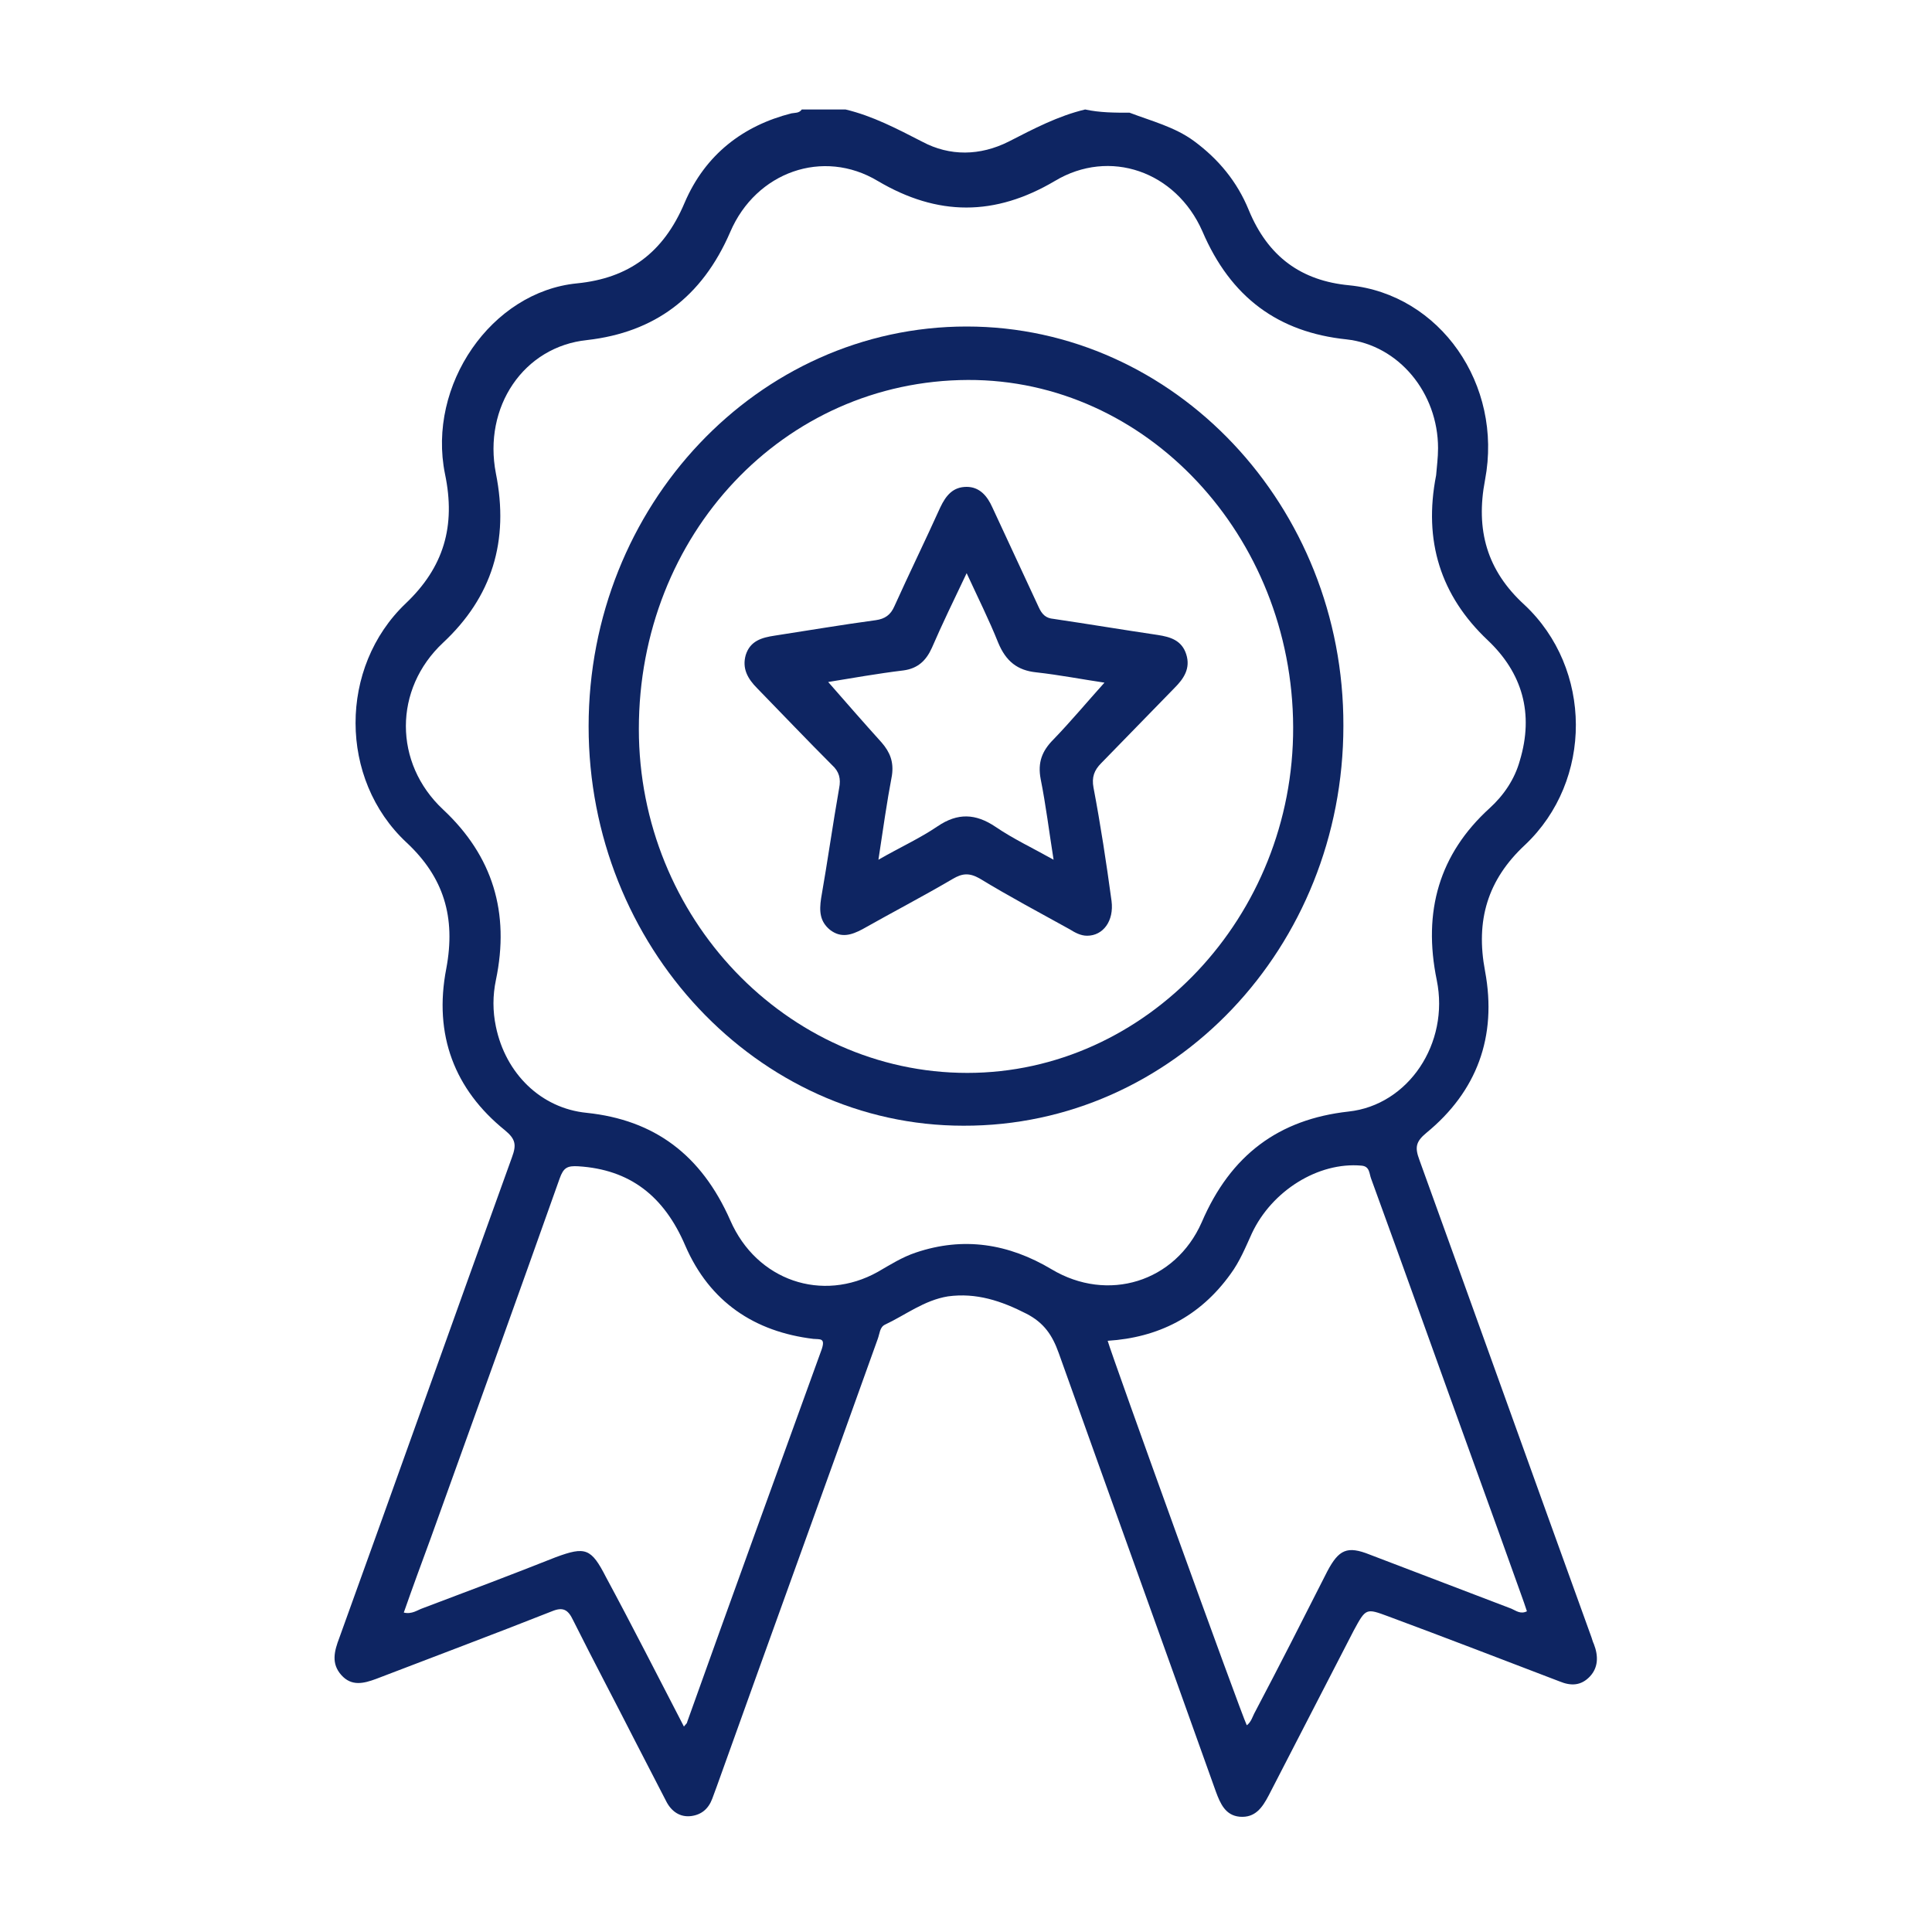 <svg xmlns="http://www.w3.org/2000/svg" xmlns:xlink="http://www.w3.org/1999/xlink" id="Layer_1" x="0px" y="0px" viewBox="0 0 300 300" style="enable-background:new 0 0 300 300;" xml:space="preserve"><style type="text/css">	.st0{fill:#0E2562;}</style><g>	<path class="st0" d="M175.4,17.5c3.4,1.3,7,2.2,10,4.4c3.8,2.8,6.7,6.3,8.5,10.7c3,7.3,8.2,11,15.6,11.7  c14.1,1.4,23.9,15.4,21.1,30.2c-1.5,7.8,0.3,14.1,6.1,19.4c10.6,9.9,10.7,27.3,0.1,37.3c-5.8,5.4-7.7,11.7-6.2,19.6  c1.9,10.2-1.3,18.7-9.1,25.1c-1.7,1.4-1.8,2.3-1.1,4.2c8.9,24.6,17.7,49.2,26.6,73.8c0.2,0.5,0.3,1,0.5,1.4c0.7,1.8,0.7,3.6-0.6,5  c-1.4,1.5-3,1.5-4.7,0.8c-8.9-3.4-17.7-6.8-26.6-10.1c-3.5-1.3-3.5-1.3-5.4,2.2c-4.4,8.5-8.8,17.1-13.2,25.6  c-1,1.9-2.1,3.5-4.5,3.3c-2.2-0.2-3-2-3.7-3.9c-8.1-22.7-16.3-45.4-24.4-68.1c-1-2.8-2.3-4.7-5-6.1c-3.9-2-7.8-3.3-12.2-2.7  c-3.7,0.6-6.6,2.9-9.8,4.4c-0.8,0.4-0.8,1.4-1.1,2.2c-8.3,23.2-16.7,46.3-25,69.5c-0.2,0.6-0.5,1.3-0.7,1.9  c-0.6,1.6-1.7,2.5-3.3,2.7c-1.7,0.2-3-0.7-3.8-2.2c-1.6-3.1-3.2-6.2-4.8-9.3c-3.2-6.3-6.5-12.5-9.7-18.9c-0.8-1.7-1.6-2.1-3.3-1.4  c-9.1,3.6-18.2,7-27.3,10.5c-1.9,0.7-3.8,1.2-5.4-0.6c-1.6-1.8-1.1-3.7-0.3-5.8c9-24.9,17.8-49.7,26.8-74.6  c0.7-1.9,0.6-2.8-1.1-4.2c-7.8-6.3-11.1-14.8-9.1-25.1c1.5-8-0.4-14.2-6.2-19.6c-10.5-9.8-10.5-27.2-0.1-37.1  c5.9-5.6,7.8-12,6.1-20.1c-2.8-13.8,7.2-28.3,20.5-29.6c8-0.8,13.4-4.7,16.7-12.5c3.2-7.5,9.1-12,16.6-13.9c0.5-0.1,1.2,0,1.6-0.6  c2.3,0,4.6,0,6.8,0c4.2,1,8,3,11.9,5c4.3,2.3,9,2.2,13.4,0c3.9-2,7.7-4,11.9-5C170.8,17.5,173.1,17.5,175.4,17.5z M223.3,69.6  c0-8.6-6.1-16-14.2-16.9c-10.6-1.1-18-6.5-22.4-16.8c-4.1-9.3-14.4-12.9-22.9-7.8c-9.3,5.5-18.2,5.5-27.5,0  c-8.5-5.1-18.9-1.4-22.9,7.9c-4.4,10.2-11.8,15.6-22.2,16.8C81.3,53.8,75,63.2,77,73.5c2.1,10.5-0.6,19.2-8.2,26.3  c-7.7,7.2-7.7,18.7,0,25.9c7.7,7.2,10.4,16,8.2,26.5c-0.5,2.4-0.5,4.8,0,7.2c1.5,7.3,7,12.7,14.1,13.4c10.5,1.1,17.8,6.5,22.3,16.7  c4.1,9.4,14.3,12.8,22.9,8c1.9-1.1,3.8-2.3,5.9-3c7.4-2.5,14.4-1.4,21.1,2.6c8.7,5.2,19.2,2,23.3-7.3c4.5-10.5,12-16,22.8-17.2  c9.3-1,15.7-10.6,13.7-20.4c-2.2-10.7,0.4-19.6,8.2-26.7c2.2-2,3.9-4.5,4.7-7.4c2.2-7.3,0.4-13.6-5-18.7c-7.3-6.9-10-15.4-8-25.6  C223.1,72.5,223.3,71.1,223.3,69.6z M106.2,268.1c0.3-0.4,0.5-0.5,0.5-0.7c6.9-19.3,13.9-38.6,20.9-57.9c0.6-1.8-0.3-1.5-1.3-1.6  c-9.1-1.1-16.1-5.7-19.9-14.5c-3.3-7.7-8.6-11.8-16.6-12.3c-1.7-0.1-2.3,0.2-2.9,1.9c-6.6,18.6-13.3,37.2-20,55.8  c-1.4,3.8-2.8,7.6-4.2,11.6c1.3,0.3,2.1-0.4,3-0.7c6.9-2.6,13.8-5.2,20.6-7.9c4.6-1.7,5.5-1.4,7.8,3.1  C98.2,252.5,102.1,260.2,106.2,268.1z M193.6,267.9c0.7-0.5,0.9-1.4,1.3-2.1c3.8-7.2,7.5-14.5,11.2-21.8c1.8-3.4,3.1-4,6.6-2.6  c7.3,2.8,14.7,5.6,22,8.4c0.7,0.3,1.4,0.9,2.4,0.4c-0.3-0.9-0.6-1.8-0.9-2.6c-2.4-6.7-4.8-13.4-7.2-20  c-5.4-14.9-10.7-29.8-16.1-44.6c-0.3-0.8-0.2-1.9-1.5-2c-6.7-0.6-13.9,3.9-17,10.5c-1,2.2-1.9,4.4-3.3,6.3  c-4.8,6.7-11.3,9.9-19.1,10.4C172.6,210.4,192.6,265.8,193.6,267.9z"></path>	<path class="st0" d="M91.4,112.8c0-34.3,26.3-62.1,58.7-62.1c32.3,0,58.6,27.9,58.5,62c0,34.4-26.4,62.2-59,62.1  C117.6,174.8,91.4,146.9,91.4,112.8z M150.3,59c-28.6,0.1-51.1,24-51.1,54.2c0,29.3,23,53.4,51,53.4c27.8,0,50.7-24.3,50.6-53.7  C200.7,83.2,178,58.9,150.3,59z"></path>	<path class="st0" d="M168.8,145.3c-1,0-1.9-0.5-2.7-1c-4.7-2.6-9.4-5.1-14-7.9c-1.6-0.9-2.7-0.8-4.2,0.1c-4.6,2.7-9.4,5.2-14,7.8  c-1.7,0.9-3.3,1.4-5,0.1c-1.6-1.3-1.7-2.9-1.4-4.9c1-5.7,1.8-11.4,2.8-17.1c0.3-1.5,0-2.6-1.1-3.6c-3.9-3.9-7.7-7.9-11.6-11.9  c-1.5-1.5-2.4-3.1-1.8-5.2c0.7-2.2,2.5-2.7,4.5-3c5.2-0.8,10.5-1.7,15.7-2.4c1.4-0.2,2.3-0.8,2.9-2.2c2.3-5.1,4.8-10.2,7.1-15.3  c0.9-1.9,2-3.2,4.1-3.2c2,0,3.2,1.4,4,3.2c2.4,5.2,4.8,10.3,7.2,15.5c0.5,1.1,1.1,1.7,2.3,1.8c5.4,0.8,10.8,1.7,16.2,2.5  c1.9,0.3,3.7,0.8,4.4,3c0.7,2.2-0.4,3.8-1.8,5.2c-3.8,3.9-7.6,7.8-11.4,11.7c-1.1,1.1-1.5,2.2-1.2,3.8c1.1,5.8,2,11.7,2.8,17.6  C173,143,171.3,145.3,168.8,145.3z M128.6,105.9c2.8,3.2,5.5,6.3,8.3,9.4c1.3,1.5,1.9,3,1.6,5.1c-0.8,4.2-1.4,8.5-2.1,13.1  c3.3-1.9,6.4-3.3,9.2-5.2c3.1-2.1,5.9-2,9,0.1c2.8,1.9,5.8,3.3,9,5.1c-0.7-4.4-1.2-8.5-2-12.5c-0.5-2.6,0.2-4.4,2-6.2  c2.7-2.8,5.2-5.8,7.9-8.8c-3.4-0.5-7-1.2-10.6-1.6c-2.9-0.3-4.7-1.7-5.9-4.6c-1.4-3.5-3.1-6.9-4.9-10.8c-2,4.2-3.8,7.9-5.4,11.6  c-0.9,2-2.2,3.2-4.4,3.5C136.2,104.6,132.3,105.3,128.6,105.9z"></path></g></svg>